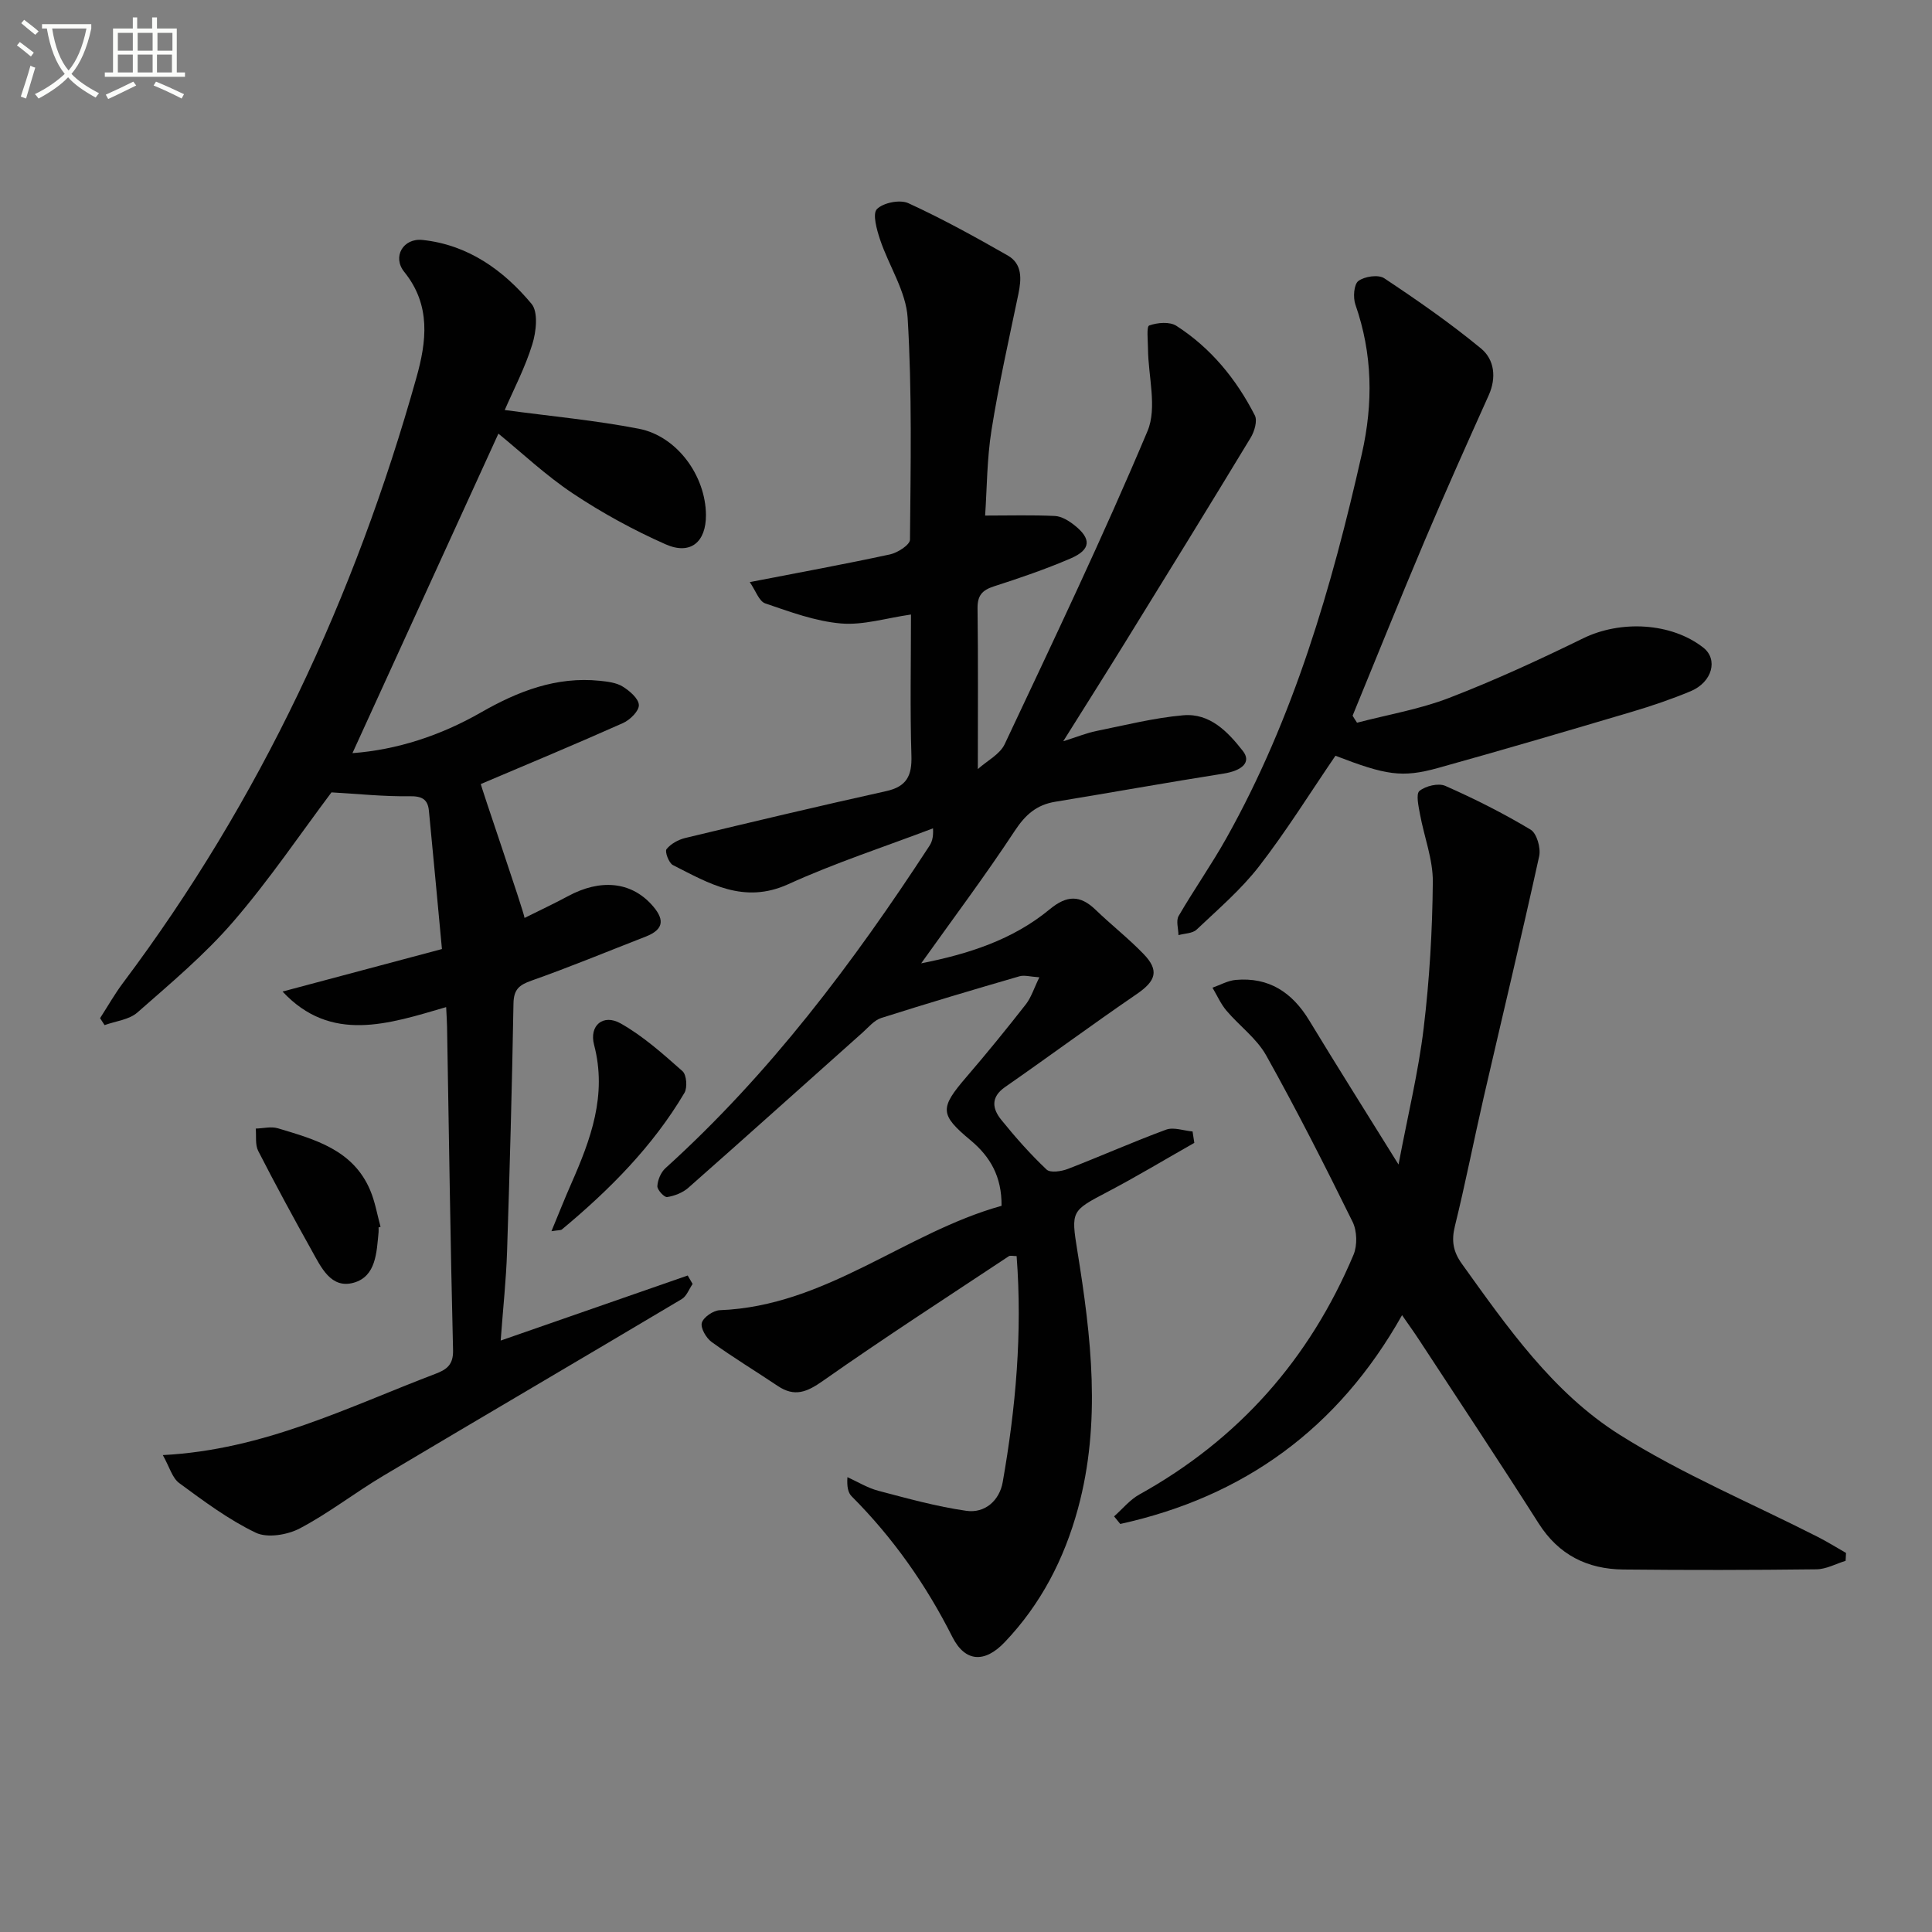 <svg enable-background="new 0 0 400 400" viewBox="0 0 400 400" xmlns="http://www.w3.org/2000/svg"><rect x="0" y="0" width="400" height="400" fill="#808080" stroke="none"/><path d="m6.4 11.7c-1-.8-1.9-1.6-2.9-2.3l.6-.7c.9.7 1.9 1.4 2.9 2.2zm-2.1 8.3c.7-2.1 1.4-4.2 2-6.4.2.1.6.3 1 .4-.7 2.3-1.3 4.4-1.9 6.4zm3-12.8c-1.1-.9-2.1-1.7-2.9-2.4l.6-.7c1 .8 2 1.5 3 2.4zm1.4-1.3v-.9h10.2v.9c-.9 4.2-2.3 7.3-4.1 9.4 1.3 1.4 3.2 2.7 5.7 4-.2.2-.4.5-.7.9-2.5-1.4-4.4-2.7-5.7-4.2-1.4 1.5-3.5 3-6.1 4.4 0 0 0 0-.1-.1-.3-.4-.5-.7-.7-.8 2.7-1.3 4.7-2.8 6.2-4.2-1.8-2.2-3-5.3-3.7-9.4zm9.2 0h-7.1c.6 3.8 1.7 6.7 3.4 8.7 1.7-2 2.9-4.8 3.7-8.7z" fill="#fbfcfa"/><path d="m31.6 3.6h.9v2.3h4.1v9.1h1.7v.9h-16.6v-.9h1.7v-9.1h4.1v-2.3h.9v2.3h3.1v-2.3zm-4 13.3.6.8c-1.9.9-3.8 1.9-5.8 2.8-.2-.3-.3-.6-.5-.9 2-.9 3.9-1.8 5.7-2.7zm-3.2-10.1v3.7h3.1v-3.7zm0 4.5v3.7h3.1v-3.7zm4.1-4.5v3.7h3.1v-3.7zm0 4.5v3.7h3.1v-3.7zm9.1 9.1c-2.1-1.1-4.1-2-5.8-2.7l.5-.8c2.2.9 4.1 1.8 5.8 2.6zm-1.9-13.6h-3.1v3.7h3.1zm-3.2 4.5v3.7h3.1v-3.7z" fill="#fbfcfa"/><g fill="#010101"><path d="m215.19 202.34c-1.88-.12-3.1-.5-4.12-.21-9.57 2.78-19.12 5.61-28.61 8.63-1.45.46-2.63 1.9-3.84 2.99-12.03 10.72-24.01 21.5-36.1 32.16-1.16 1.03-2.86 1.69-4.4 1.93-.59.09-2.06-1.5-2.02-2.27.07-1.27.72-2.84 1.66-3.7 21.55-19.48 38.82-42.45 54.6-66.64.53-.81.92-1.71.81-3.73-10.01 3.81-20.24 7.13-29.96 11.56-9.21 4.19-16.4-.15-23.9-3.96-.84-.43-1.7-2.79-1.32-3.28.87-1.11 2.44-1.97 3.87-2.32 13.84-3.33 27.69-6.62 41.59-9.7 4.27-.94 5.38-3.19 5.25-7.35-.3-9.64-.09-19.29-.09-29.22-5.12.73-9.9 2.25-14.51 1.85-5.32-.46-10.56-2.41-15.68-4.16-1.27-.44-1.95-2.61-3.19-4.4 10.27-1.99 19.7-3.72 29.05-5.74 1.58-.34 4.11-1.98 4.12-3.04.14-15.31.44-30.66-.48-45.92-.33-5.5-3.9-10.78-5.72-16.24-.68-2.05-1.6-5.32-.64-6.29 1.32-1.33 4.77-2.02 6.51-1.22 7.03 3.22 13.83 6.98 20.56 10.82 3.06 1.75 2.86 4.88 2.21 8.01-1.95 9.36-4.06 18.71-5.56 28.15-.96 6.03-.94 12.21-1.32 17.69 5.15 0 9.82-.14 14.47.09 1.36.07 2.84.98 3.97 1.87 3.63 2.85 3.49 5.1-.74 6.92-5.18 2.23-10.54 4.06-15.91 5.79-2.44.79-3.39 1.92-3.36 4.55.14 10.78.06 21.56.06 33.27 1.9-1.71 4.56-3.04 5.56-5.16 10.12-21.49 20.36-42.94 29.57-64.82 2.03-4.83.15-11.31.1-17.02-.01-1.69-.34-4.63.25-4.84 1.69-.61 4.24-.83 5.63.07 7.14 4.59 12.4 11.03 16.24 18.54.57 1.12-.08 3.32-.85 4.6-8.58 14.17-17.28 28.27-25.99 42.37-4.01 6.5-8.1 12.95-12.83 20.5 2.96-.93 4.86-1.72 6.84-2.12 5.99-1.21 11.96-2.73 18.02-3.26 5.5-.48 9.22 3.41 12.34 7.4 1.79 2.29-.11 4.06-4.03 4.68-11.62 1.83-23.19 3.92-34.8 5.82-3.88.63-6.21 2.69-8.4 6.02-6.1 9.27-12.77 18.16-19.38 27.44 9.7-1.92 18.93-4.84 26.61-11.19 3.55-2.94 6.3-2.99 9.51.11 3.23 3.12 6.79 5.9 9.91 9.13 3.32 3.43 2.57 5.59-1.4 8.31-9.18 6.28-18.13 12.9-27.26 19.25-3.02 2.1-2.64 4.49-.8 6.77 2.92 3.62 6.02 7.12 9.39 10.31.76.73 3.06.39 4.39-.12 6.82-2.63 13.51-5.62 20.37-8.14 1.57-.57 3.63.22 5.47.38.12.79.24 1.58.36 2.36-6.02 3.41-11.95 6.99-18.07 10.2-7.36 3.86-7.48 3.91-6.15 12.13 2.88 17.79 4.98 35.57.13 53.39-2.85 10.46-7.68 19.8-15.18 27.67-4.15 4.36-8.19 4.12-10.83-1.11-5.45-10.81-12.29-20.53-20.84-29.1-.75-.75-1.01-1.98-.88-3.97 2.12.96 4.15 2.22 6.36 2.81 6.04 1.59 12.1 3.28 18.26 4.16 3.87.55 6.86-2.15 7.53-5.94 2.71-15.41 4.09-30.92 2.88-46.8-.74 0-1.31-.18-1.62.03-12.87 8.54-25.86 16.93-38.49 25.81-3.31 2.33-5.86 3.38-9.34 1.05-4.56-3.06-9.26-5.9-13.7-9.11-1.13-.82-2.34-2.92-2.02-3.98.35-1.17 2.39-2.55 3.74-2.6 21.93-.84 38.33-16.04 58.31-21.61.06-6.05-2.35-10.17-6.37-13.53-6.46-5.38-6.47-6.67-.88-13.17 4.23-4.92 8.33-9.96 12.33-15.08 1.09-1.43 1.67-3.35 2.75-5.53z"/><path d="m104.5 84.89c9.46 1.28 18.71 2.12 27.78 3.88 7.91 1.54 13.82 9.75 13.88 17.83.04 5.62-3.19 8.38-8.36 6.09-6.64-2.94-13.12-6.48-19.17-10.51-5.64-3.75-10.63-8.48-15.44-12.4-10.05 21.99-20.13 44.06-30.22 66.15 9.17-.68 18.23-3.62 26.63-8.44 7.67-4.39 15.58-7.46 24.59-6.54 1.62.17 3.42.38 4.74 1.2 1.44.89 3.29 2.48 3.34 3.82.05 1.23-1.83 3.08-3.28 3.73-9.82 4.38-19.75 8.51-29.43 12.62-.35-.48 8.96 26.51 9.04 27.73 3.14-1.57 6.11-2.95 8.98-4.5 6.71-3.63 12.97-3 17.27 1.68 2.62 2.86 2.92 5.1-1.18 6.69-7.87 3.06-15.68 6.3-23.64 9.11-2.57.91-3.67 1.83-3.72 4.75-.3 17.13-.77 34.27-1.33 51.4-.19 5.79-.82 11.56-1.32 18.37 13.42-4.67 26.07-9.07 38.72-13.47.34.58.68 1.17 1.02 1.75-.74 1.06-1.24 2.53-2.25 3.13-20.57 12.25-41.23 24.34-61.8 36.59-5.85 3.48-11.28 7.73-17.28 10.89-2.57 1.35-6.72 2.04-9.12.89-5.64-2.71-10.77-6.54-15.85-10.28-1.45-1.07-2.01-3.34-3.39-5.79 20.96-1.08 38.36-9.95 56.38-16.8 2.32-.88 3.79-1.83 3.71-4.93-.55-22.29-.85-44.59-1.24-66.89-.02-1.15-.1-2.3-.19-4.13-11.93 3.49-23.86 7.53-33.87-3.22 10.74-2.86 21.36-5.69 33-8.8-.9-9.57-1.77-19.11-2.7-28.65-.24-2.43-1.52-3.03-4.05-2.99-5.27.08-10.55-.48-16.12-.8-6.45 8.59-12.88 18.13-20.34 26.77-5.93 6.87-13 12.79-19.85 18.81-1.71 1.5-4.5 1.78-6.79 2.61-.31-.48-.62-.96-.93-1.44 1.57-2.43 3.01-4.98 4.74-7.29 28.4-37.84 48.02-79.94 60.76-125.35 2.08-7.41 3.06-14.95-2.52-21.86-2.53-3.13-.22-7.05 3.78-6.62 9.41 1 16.74 6.23 22.57 13.23 1.42 1.71.97 5.77.16 8.37-1.49 4.85-3.89 9.41-5.71 13.61z"/><path d="m230.66 313.95c1.73-1.53 3.26-3.44 5.23-4.53 20.56-11.41 35.25-28.05 44.34-49.63.81-1.93.74-4.92-.18-6.8-5.72-11.62-11.59-23.18-17.9-34.48-1.97-3.52-5.55-6.11-8.23-9.27-1.18-1.4-1.94-3.15-2.89-4.75 1.6-.56 3.17-1.46 4.81-1.61 6.88-.61 11.7 2.59 15.21 8.37 5.76 9.5 11.69 18.89 18.5 29.85 1.93-10.22 4.11-19.14 5.2-28.19 1.21-10.05 1.81-20.21 1.9-30.33.04-4.66-1.8-9.33-2.66-14.02-.3-1.63-.87-4.19-.1-4.81 1.29-1.04 3.92-1.67 5.35-1.04 6.05 2.67 11.99 5.66 17.66 9.06 1.28.77 2.14 3.81 1.77 5.5-3.66 16.67-7.65 33.26-11.48 49.89-2.04 8.89-3.79 17.85-5.97 26.7-.74 3.01-.38 5.25 1.44 7.79 9.44 13.16 18.86 26.69 32.64 35.38 12.99 8.19 27.37 14.2 41.11 21.2 1.98 1.01 3.86 2.19 5.79 3.29-.03.54-.06 1.09-.09 1.63-2.01.62-4.02 1.74-6.04 1.76-13.33.16-26.65.18-39.98.04-7.43-.08-13.37-3-17.53-9.55-8.12-12.77-16.5-25.38-24.79-38.05-.99-1.52-2.06-2.99-3.49-5.06-13.24 23.54-32.82 37.61-58.34 43.23-.43-.51-.85-1.04-1.28-1.57z"/><path d="m280.96 149.63c6.37-1.67 12.95-2.78 19.05-5.13 9.44-3.64 18.67-7.89 27.76-12.34 7.74-3.79 18.24-3.29 24.89 1.93 3.09 2.43 1.86 7.13-2.61 9.01-3.97 1.66-8.08 3.05-12.21 4.28-13.35 3.96-26.7 7.89-40.11 11.62-7.49 2.08-10.81 1.48-21.24-2.53-5.27 7.72-10.16 15.59-15.8 22.88-3.74 4.83-8.49 8.89-12.95 13.12-.85.8-2.48.78-3.75 1.14-.02-1.34-.54-2.97.03-3.96 3.17-5.46 6.82-10.64 9.9-16.14 13.94-24.89 21.81-51.93 28.04-79.56 2.37-10.5 2.22-20.69-1.34-30.89-.51-1.46-.32-4.17.61-4.88 1.28-.96 4.14-1.38 5.36-.57 6.88 4.57 13.69 9.3 20.05 14.55 2.75 2.27 3.23 6.01 1.58 9.68-4.48 9.97-8.95 19.94-13.21 30-5.11 12.06-9.99 24.22-14.97 36.34.29.49.6.97.92 1.45z"/><path d="m114.17 254.91c1.58-3.81 2.77-6.83 4.08-9.8 4.05-9.19 7.48-18.37 4.75-28.78-1.06-4.03 1.89-6.48 5.5-4.44 4.66 2.63 8.77 6.31 12.81 9.89.84.75 1.04 3.39.4 4.48-6.57 11.1-15.54 20.1-25.38 28.29-.22.18-.63.12-2.16.36z"/><path d="m78.38 254.12c0 .33.03.67 0 1-.41 4.17-.51 9.14-5.14 10.45-4.72 1.33-6.76-3.2-8.69-6.65-3.81-6.82-7.53-13.68-11.09-20.63-.66-1.29-.37-3.07-.51-4.63 1.53-.04 3.18-.48 4.58-.06 7.67 2.3 15.57 4.45 19.11 12.82 1.02 2.4 1.45 5.05 2.15 7.58-.14.05-.28.08-.41.12z"/></g></svg>

